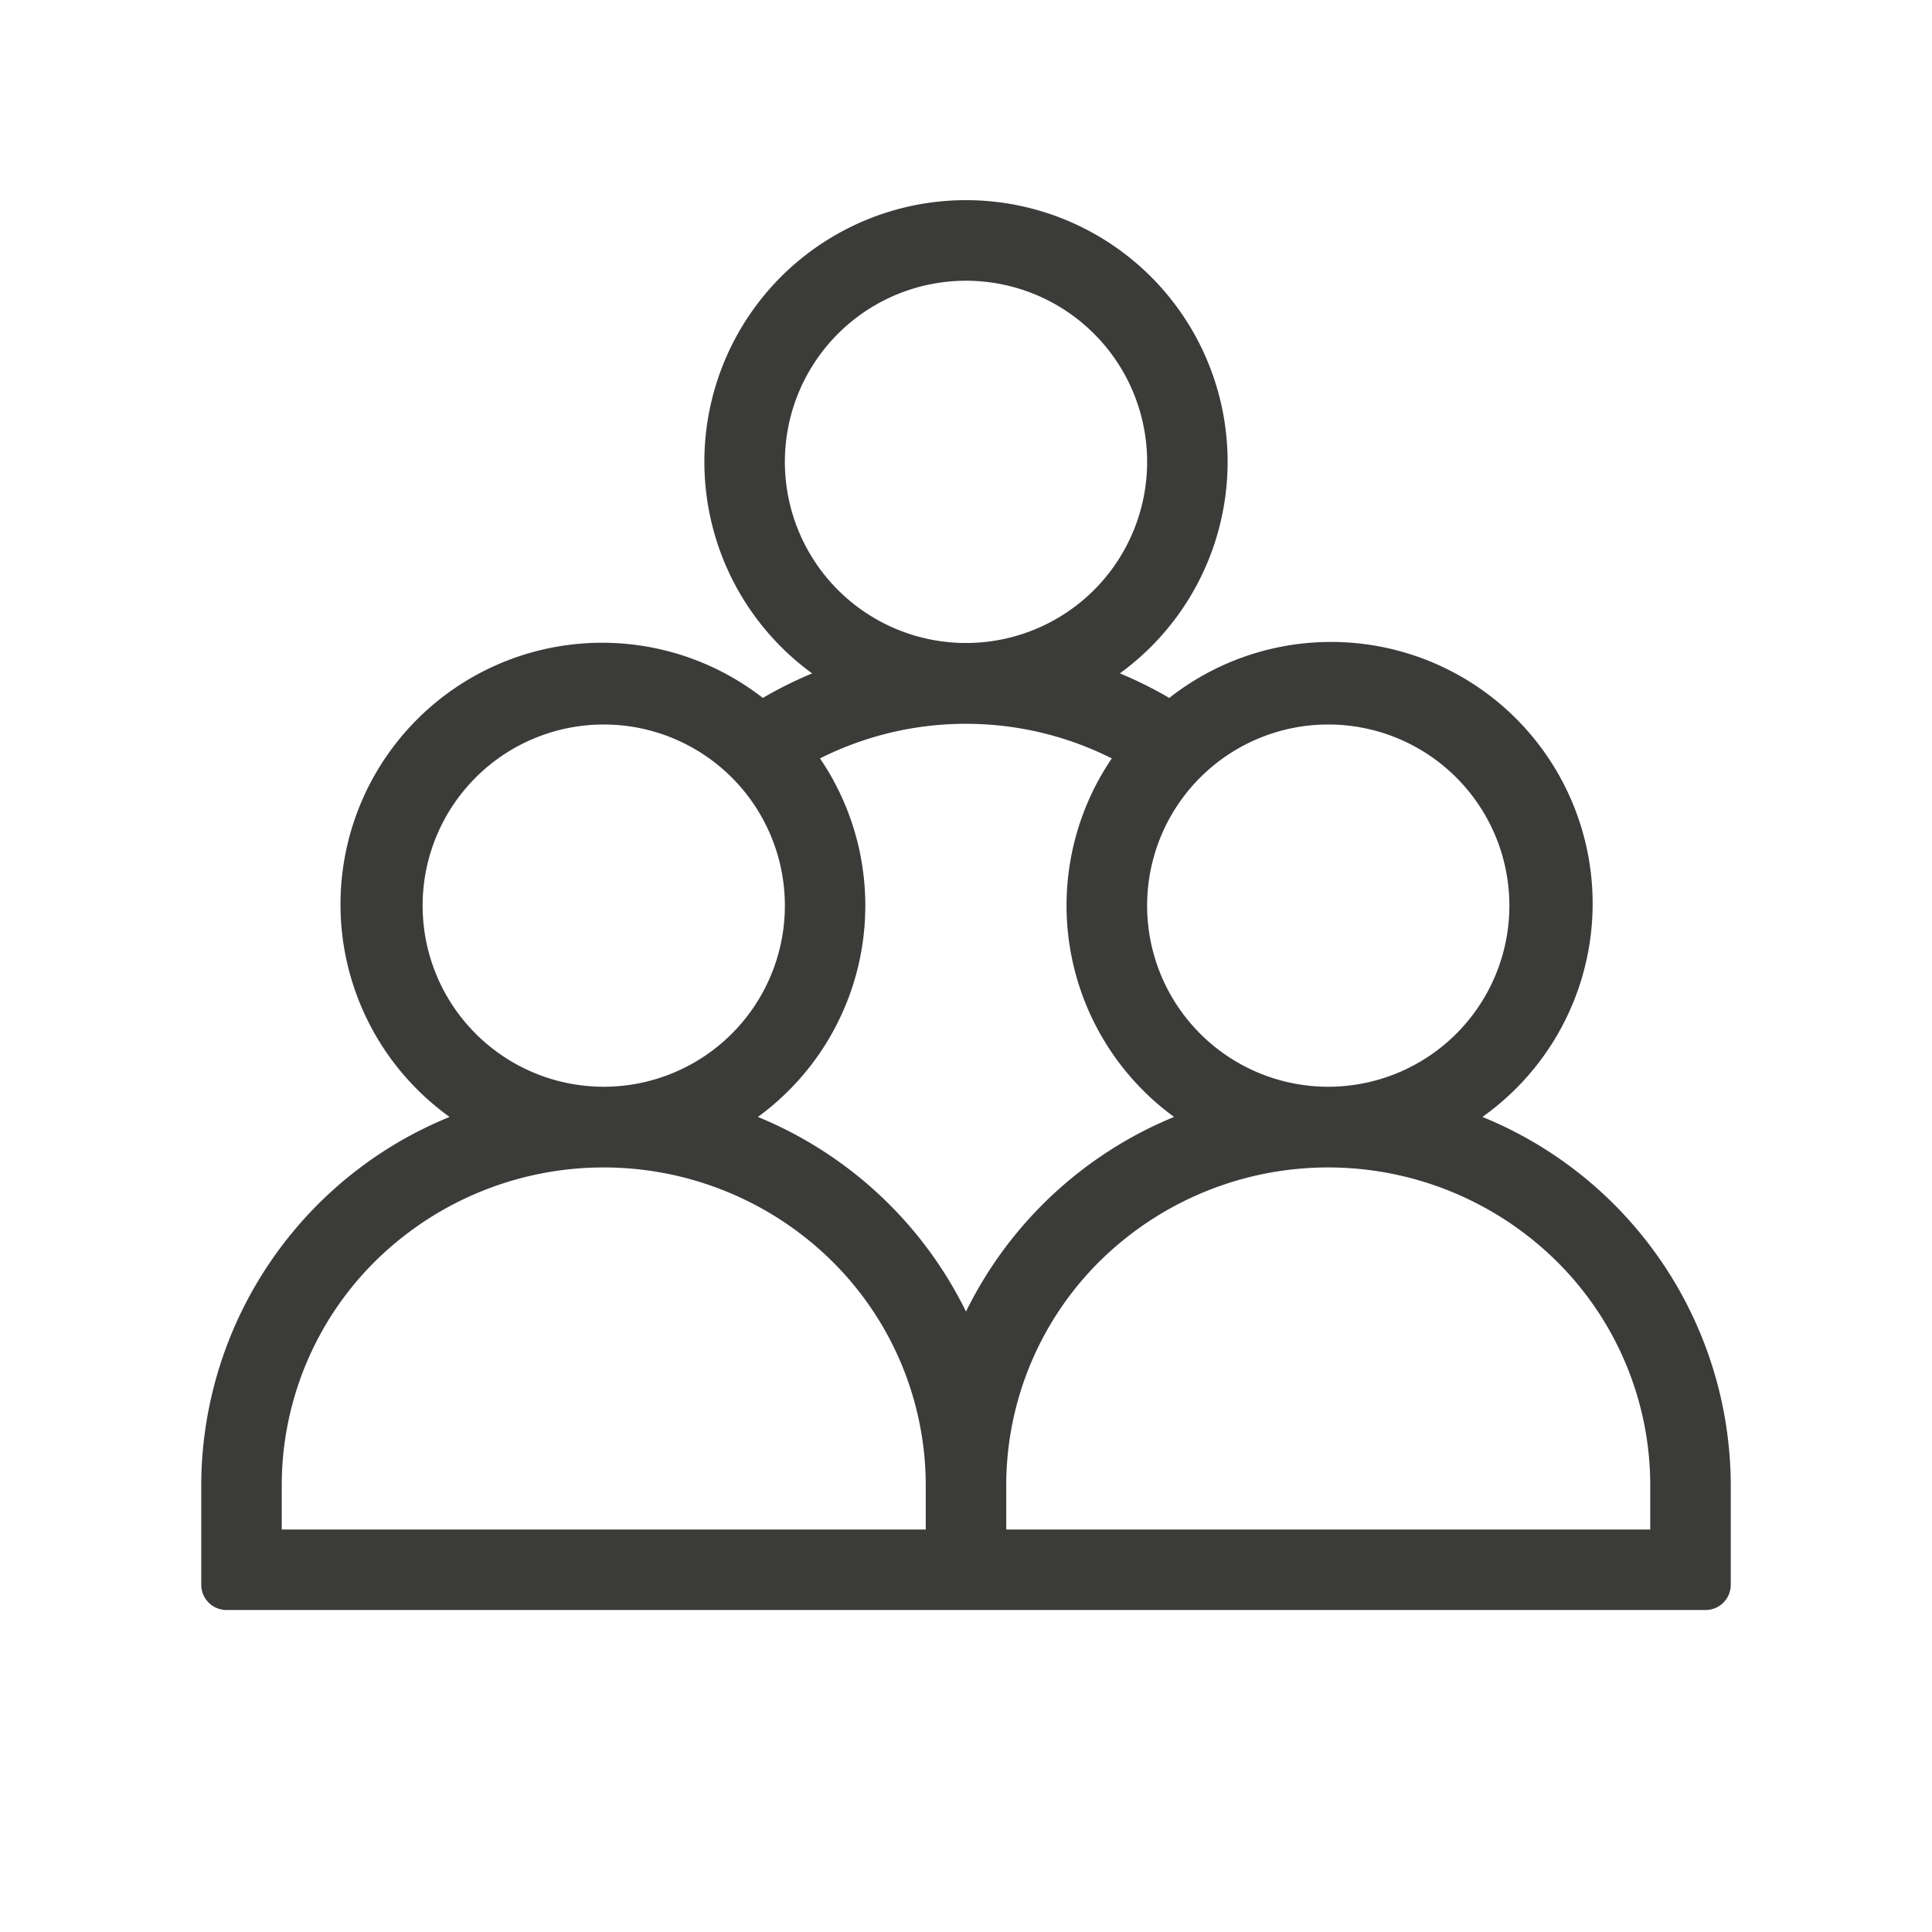 <svg id="Icons_charcoal" xmlns="http://www.w3.org/2000/svg" viewBox="0 0 192 192"><defs><style>.cls-1{fill:#3b3c39;}</style></defs><path class="cls-1" d="M172,147.31A39.62,39.62,0,0,0,147.32,111,26,26,0,1,0,116.2,69.36a40.06,40.06,0,0,0-4.91-2.44,26,26,0,1,0-30.58,0,40.66,40.66,0,0,0-4.9,2.44A26,26,0,1,0,44.68,111,39.62,39.62,0,0,0,20,147.31s0,2.42,0,2.45v7.75A2.51,2.51,0,0,0,22.5,160h147a2.5,2.5,0,0,0,2.5-2.49v-7.75S172,147.34,172,147.31ZM150,90a18,18,0,1,1-18-18A18,18,0,0,1,150,90ZM96,130.34A39.93,39.93,0,0,0,75.32,111a26,26,0,0,0,6.17-35.63,32.28,32.28,0,0,1,29,0A26,26,0,0,0,116.68,111,39.93,39.93,0,0,0,96,130.34ZM78,45.9a18,18,0,1,1,18,18A18,18,0,0,1,78,45.9ZM42,90a18,18,0,1,1,18,18A18,18,0,0,1,42,90ZM28,149.78c0-.1,0-2.08,0-2.37v0a31.36,31.36,0,0,1,9.44-22.22,32.31,32.31,0,0,1,45.1,0A31.36,31.36,0,0,1,92,147.39v0c0,.29,0,2.27,0,2.35V152H28ZM164,152H100v-2.22c0-.1,0-2.08,0-2.37v0a31.36,31.36,0,0,1,9.44-22.22,32.31,32.31,0,0,1,45.1,0A31.36,31.36,0,0,1,164,147.39v0c0,.29,0,2.27,0,2.35Z"/></svg>